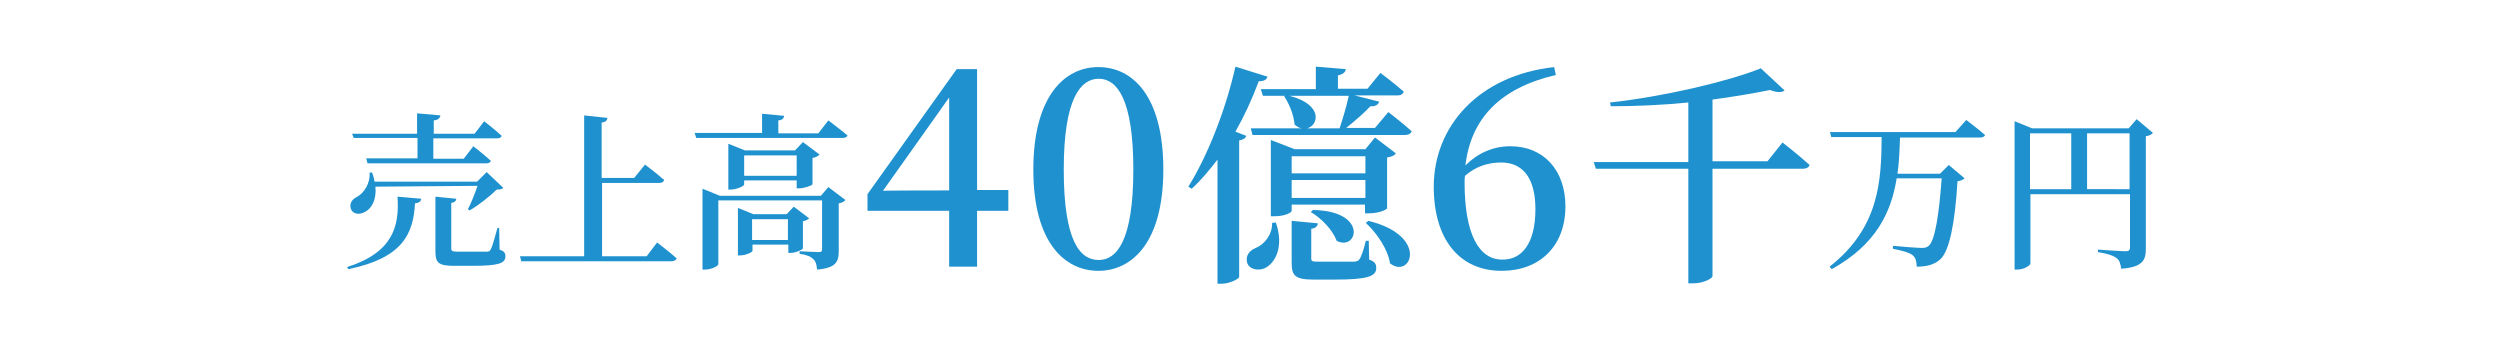 <?xml version="1.0" encoding="utf-8"?>
<!-- Generator: Adobe Illustrator 27.2.0, SVG Export Plug-In . SVG Version: 6.00 Build 0)  -->
<svg version="1.1" id="_レイヤー_2" xmlns="http://www.w3.org/2000/svg" xmlns:xlink="http://www.w3.org/1999/xlink" x="0px"
	 y="0px" viewBox="0 0 600 84" style="enable-background:new 0 0 600 84;" xml:space="preserve">
<style type="text/css">
	.st0{fill:#1E91CE;}
</style>
<g id="design">
	<g>
		<path class="st0" d="M83.3,64.1c11-3.5,12.6-9.8,12.1-16.9l5.7,0.5c-0.1,0.7-0.6,1-1.5,1.1c-0.4,7.3-2.9,13.1-16,15.8L83.3,64.1
			L83.3,64.1z M90.1,44.8c0.3,3.1-0.9,5.2-2.4,6c-1.3,0.8-3,0.7-3.5-0.7c-0.4-1.2,0.3-2.3,1.4-2.8c1.7-0.9,3.3-3.2,3.1-5.9h0.6
			c0.3,0.8,0.5,1.5,0.6,2.2h24.6l2.3-2.3l4,3.8c-0.3,0.3-0.8,0.4-1.6,0.4c-1.6,1.6-4.4,3.8-6.5,5l-0.4-0.3c0.8-1.5,1.7-3.8,2.3-5.6
			L90.1,44.8L90.1,44.8z M84.5,32.1h15.6v-4.9l5.6,0.5c-0.1,0.6-0.5,1.1-1.6,1.2v3.2h9.8l2.3-3c0,0,2.6,2,4.2,3.5
			c-0.1,0.4-0.5,0.6-1.1,0.6H104v4.9h7.3l2.3-3c0,0,2.7,2.1,4.2,3.5c-0.1,0.4-0.5,0.6-1.1,0.6H88.2L87.9,38h12.3v-4.9H84.9
			L84.5,32.1z M119.9,59.9c1.1,0.4,1.4,0.8,1.4,1.6c0,1.7-1.6,2.3-8,2.3H109c-3.7,0-4.5-0.7-4.5-3.4V47.2l5,0.5c0,0.5-0.4,0.9-1.2,1
			v10.9c0,0.6,0.2,0.8,1.5,0.8h3.8c1.5,0,2.8,0,3.3,0s0.7-0.2,0.9-0.6c0.4-0.7,0.9-2.7,1.6-5.1h0.4L119.9,59.9L119.9,59.9z"/>
		<path class="st0" d="M157.7,58.2c0,0,2.9,2.2,4.7,3.8c-0.1,0.4-0.6,0.7-1.2,0.7h-36.1l-0.3-1.2h15.4V27.7l5.6,0.6
			c-0.1,0.6-0.4,1-1.4,1.1v13.3h7.8l2.6-3.2c0,0,2.8,2.1,4.6,3.7c-0.1,0.4-0.5,0.7-1.1,0.7h-13.8v17.6h10.7L157.7,58.2L157.7,58.2z"
			/>
		<path class="st0" d="M198.8,28.9c0,0,2.8,2.1,4.6,3.6c-0.1,0.4-0.6,0.6-1.1,0.6h-35.2l-0.4-1.2h16.2v-4.6l5.3,0.5
			c-0.1,0.6-0.4,1-1.4,1.1V32h9.6L198.8,28.9L198.8,28.9z M198.8,44.9l4.1,3.1c-0.2,0.3-0.8,0.7-1.6,0.8v11.4c0,2.6-0.6,4.1-5.2,4.5
			c-0.1-1.1-0.3-2-0.9-2.5c-0.6-0.6-1.4-1-3.3-1.3v-0.6c0,0,3.7,0.2,4.6,0.2c0.7,0,0.8-0.2,0.8-0.8V48.1h-24.9v15.3
			c0,0.4-1.6,1.3-3.2,1.3h-0.6V45.3l4.2,1.7H197L198.8,44.9L198.8,44.9z M191.2,45.2v-1.9h-12.6v1c0,0.3-1.7,1.2-3.3,1.2h-0.5v-11
			l4,1.6h12l1.9-2l4,3c-0.3,0.3-0.9,0.7-1.7,0.8v6.3c0,0.3-2,1-3.2,1L191.2,45.2L191.2,45.2z M192.7,59.6c0,0.3-1.8,1.1-2.9,1.1
			h-0.6v-2h-8.6v1.5c0,0.3-1.6,1.1-3,1.1h-0.5V49.9l3.7,1.5h8l1.7-1.8l3.7,2.8c-0.2,0.2-0.8,0.6-1.5,0.7L192.7,59.6L192.7,59.6z
			 M191.2,42.2v-4.9h-12.6v4.9C178.6,42.2,191.2,42.2,191.2,42.2z M189.1,57.6v-5h-8.6v5H189.1z"/>
		<path class="st0" d="M242,50.6h-7.5V64h-6.7V50.6h-19.6v-4l21.4-30h4.9v29h7.5L242,50.6L242,50.6z M227.8,45.7V23.4l-15.9,22.4
			C211.9,45.7,227.8,45.7,227.8,45.7z"/>
		<path class="st0" d="M279.2,40.7c0,17.6-7.6,24.3-15.6,24.3S248,58.3,248,40.7s7.5-24.6,15.6-24.6C271.8,16.1,279.2,23,279.2,40.7
			L279.2,40.7z M263.7,62.4c4.3,0,8.3-4.6,8.3-21.7s-4-21.8-8.3-21.8s-8.4,4.6-8.4,21.8S259.2,62.4,263.7,62.4z"/>
		<path class="st0" d="M304.2,18.4c-0.2,0.7-0.8,1.1-2.1,1.1c-1.6,4.3-3.5,8.4-5.6,12.1l2.6,1c-0.2,0.6-0.7,0.9-1.7,1.1v32.8
			c-0.1,0.4-2.2,1.6-4.3,1.6h-0.9V38.3c-2,2.6-4,5-6.2,7l-0.8-0.5c4.4-7,8.9-18.1,11.3-28.8L304.2,18.4L304.2,18.4z M306.2,53.4
			c2,5.8-0.1,9.6-2.5,10.9c-1.7,0.8-3.9,0.4-4.4-1.3c-0.4-1.7,0.6-2.9,2.1-3.5c2-0.8,4-3.2,3.9-6L306.2,53.4L306.2,53.4z
			 M333.2,26.9c0,0,3.4,2.6,5.6,4.6c-0.2,0.6-0.8,0.9-1.6,0.9h-36.6l-0.4-1.6h12.2c-0.6-0.1-1.1-0.4-1.7-0.9c-0.2-2.4-1.3-5-2.5-6.8
			l0.2-0.1h-5.3l-0.5-1.6h13.2V16l7.2,0.6c-0.1,0.7-0.6,1.2-1.9,1.5v3.2h7.1l3.1-3.8c0,0,3.5,2.6,5.6,4.5c-0.2,0.6-0.7,0.9-1.5,0.9
			h-10.3l5.9,1.5c-0.2,0.7-0.9,1.2-2.1,1.1c-1.5,1.6-3.7,3.5-5.8,5.2h6.9L333.2,26.9L333.2,26.9z M310,50.6c0,0.4-1.6,1.3-4.1,1.3
			H305V33.6l5.7,2.2h17L330,33l5,3.8c-0.3,0.5-0.9,0.8-2.1,1V50c0,0.2-1.7,1.2-4.4,1.2h-0.9v-2.1H310V50.6L310,50.6z M309.5,23
			c8.1,2.1,7,7.1,4.2,7.8h7.8c0.8-2.4,1.7-5.4,2.2-7.8H309.5z M328.6,62.3c1.4,0.5,1.7,1.1,1.7,2c0,2-2,2.8-9.9,2.8h-5.1
			c-4.6,0-5.3-1-5.3-4.1V53l6.3,0.6c-0.1,0.7-0.6,1.2-1.6,1.3V62c0,0.7,0.2,0.8,1.8,0.8h8.5c0.6-0.1,0.9-0.1,1.2-0.5
			c0.5-0.6,1.1-2.4,1.6-4.5h0.7L328.6,62.3L328.6,62.3z M310,37.5v4.1h17.7v-4.1H310z M327.7,47.5v-4.3H310v4.3H327.7z M315.1,50.4
			c13.4,0.2,10.7,10,5.7,7.4c-0.9-2.5-3.6-5.4-6.2-6.9L315.1,50.4z M328.4,53c14.7,3.6,10.2,14.1,5.2,10.2c-0.5-3.4-3.2-7.3-5.8-9.7
			L328.4,53z"/>
		<path class="st0" d="M373.4,18C360,21.1,353,28.5,351.7,39.7c3-3,6.7-4.6,10.8-4.6c8,0,13.2,5.8,13.2,14.4
			c0,9.6-6.2,15.5-15.3,15.5c-10.1,0-16.3-7.5-16.3-20.2c0-14.5,10.8-26.7,28.9-28.7L373.4,18L373.4,18z M368.5,50.2
			c0-7.7-3.2-11.2-8.2-11.2c-2.9,0-6,0.8-8.7,3.2c-0.1,0.5-0.1,1.1-0.1,1.6c0,12.5,3.5,18.5,9,18.5
			C365.2,62.4,368.5,58.5,368.5,50.2L368.5,50.2z"/>
		<path class="st0" d="M427.8,34.2c0,0,4,3.1,6.5,5.4c-0.2,0.6-0.8,0.9-1.6,0.9H411v25.8c0,0.4-1.9,1.7-4.7,1.7h-1.1V40.5H383
			l-0.5-1.6h22.7V24.6c-6.1,0.6-12.5,0.9-18.6,0.9l-0.2-0.9c12.8-1.4,28.2-5,36.2-8.2l5.7,5.3c-0.6,0.5-1.7,0.6-3.5-0.1
			c-3.9,0.8-8.7,1.6-13.8,2.3v14.8h13.2L427.8,34.2L427.8,34.2z"/>
		<path class="st0" d="M471.9,28.8c0,0,2.8,2.1,4.5,3.6c-0.1,0.4-0.6,0.6-1.1,0.6H456c-0.1,2.9-0.2,5.9-0.6,8.7h10.2l2.1-2.1
			l3.8,3.2c-0.3,0.3-0.9,0.6-1.7,0.7c-0.6,9.9-1.9,16.8-4.2,18.8c-1.4,1.2-3.1,1.7-5.6,1.7c0-1.1-0.2-2.1-0.9-2.7
			c-0.8-0.7-2.8-1.2-4.8-1.6V59c2.2,0.2,5.8,0.5,6.9,0.5c0.8,0,1.2-0.1,1.7-0.5c1.5-1.2,2.5-7.8,3.1-16.2h-10.8
			c-1.3,8.1-4.9,15.9-15.6,21.8l-0.5-0.6c12-9.4,12.4-20.7,12.5-31.1h-12.1l-0.3-1.2h30.1L471.9,28.8L471.9,28.8z"/>
		<path class="st0" d="M516.7,31.9c-0.2,0.3-0.9,0.7-1.7,0.8v27c0,2.7-0.7,4.4-5.9,4.8c-0.2-1.2-0.4-2.1-1.2-2.6
			c-0.8-0.6-2-1-4.4-1.4v-0.6c0,0,5.5,0.4,6.6,0.4c0.9,0,1.1-0.3,1.1-1V46.6h-23.9v16.6c0,0.5-1.5,1.5-3.2,1.5h-0.6V29.1l4.2,1.7
			h23.2l1.9-2.2L516.7,31.9L516.7,31.9z M487.2,45.4h9.9V32h-9.9V45.4z M511.1,45.4V32h-10.2v13.4H511.1z"/>
	</g>
</g>
</svg>
